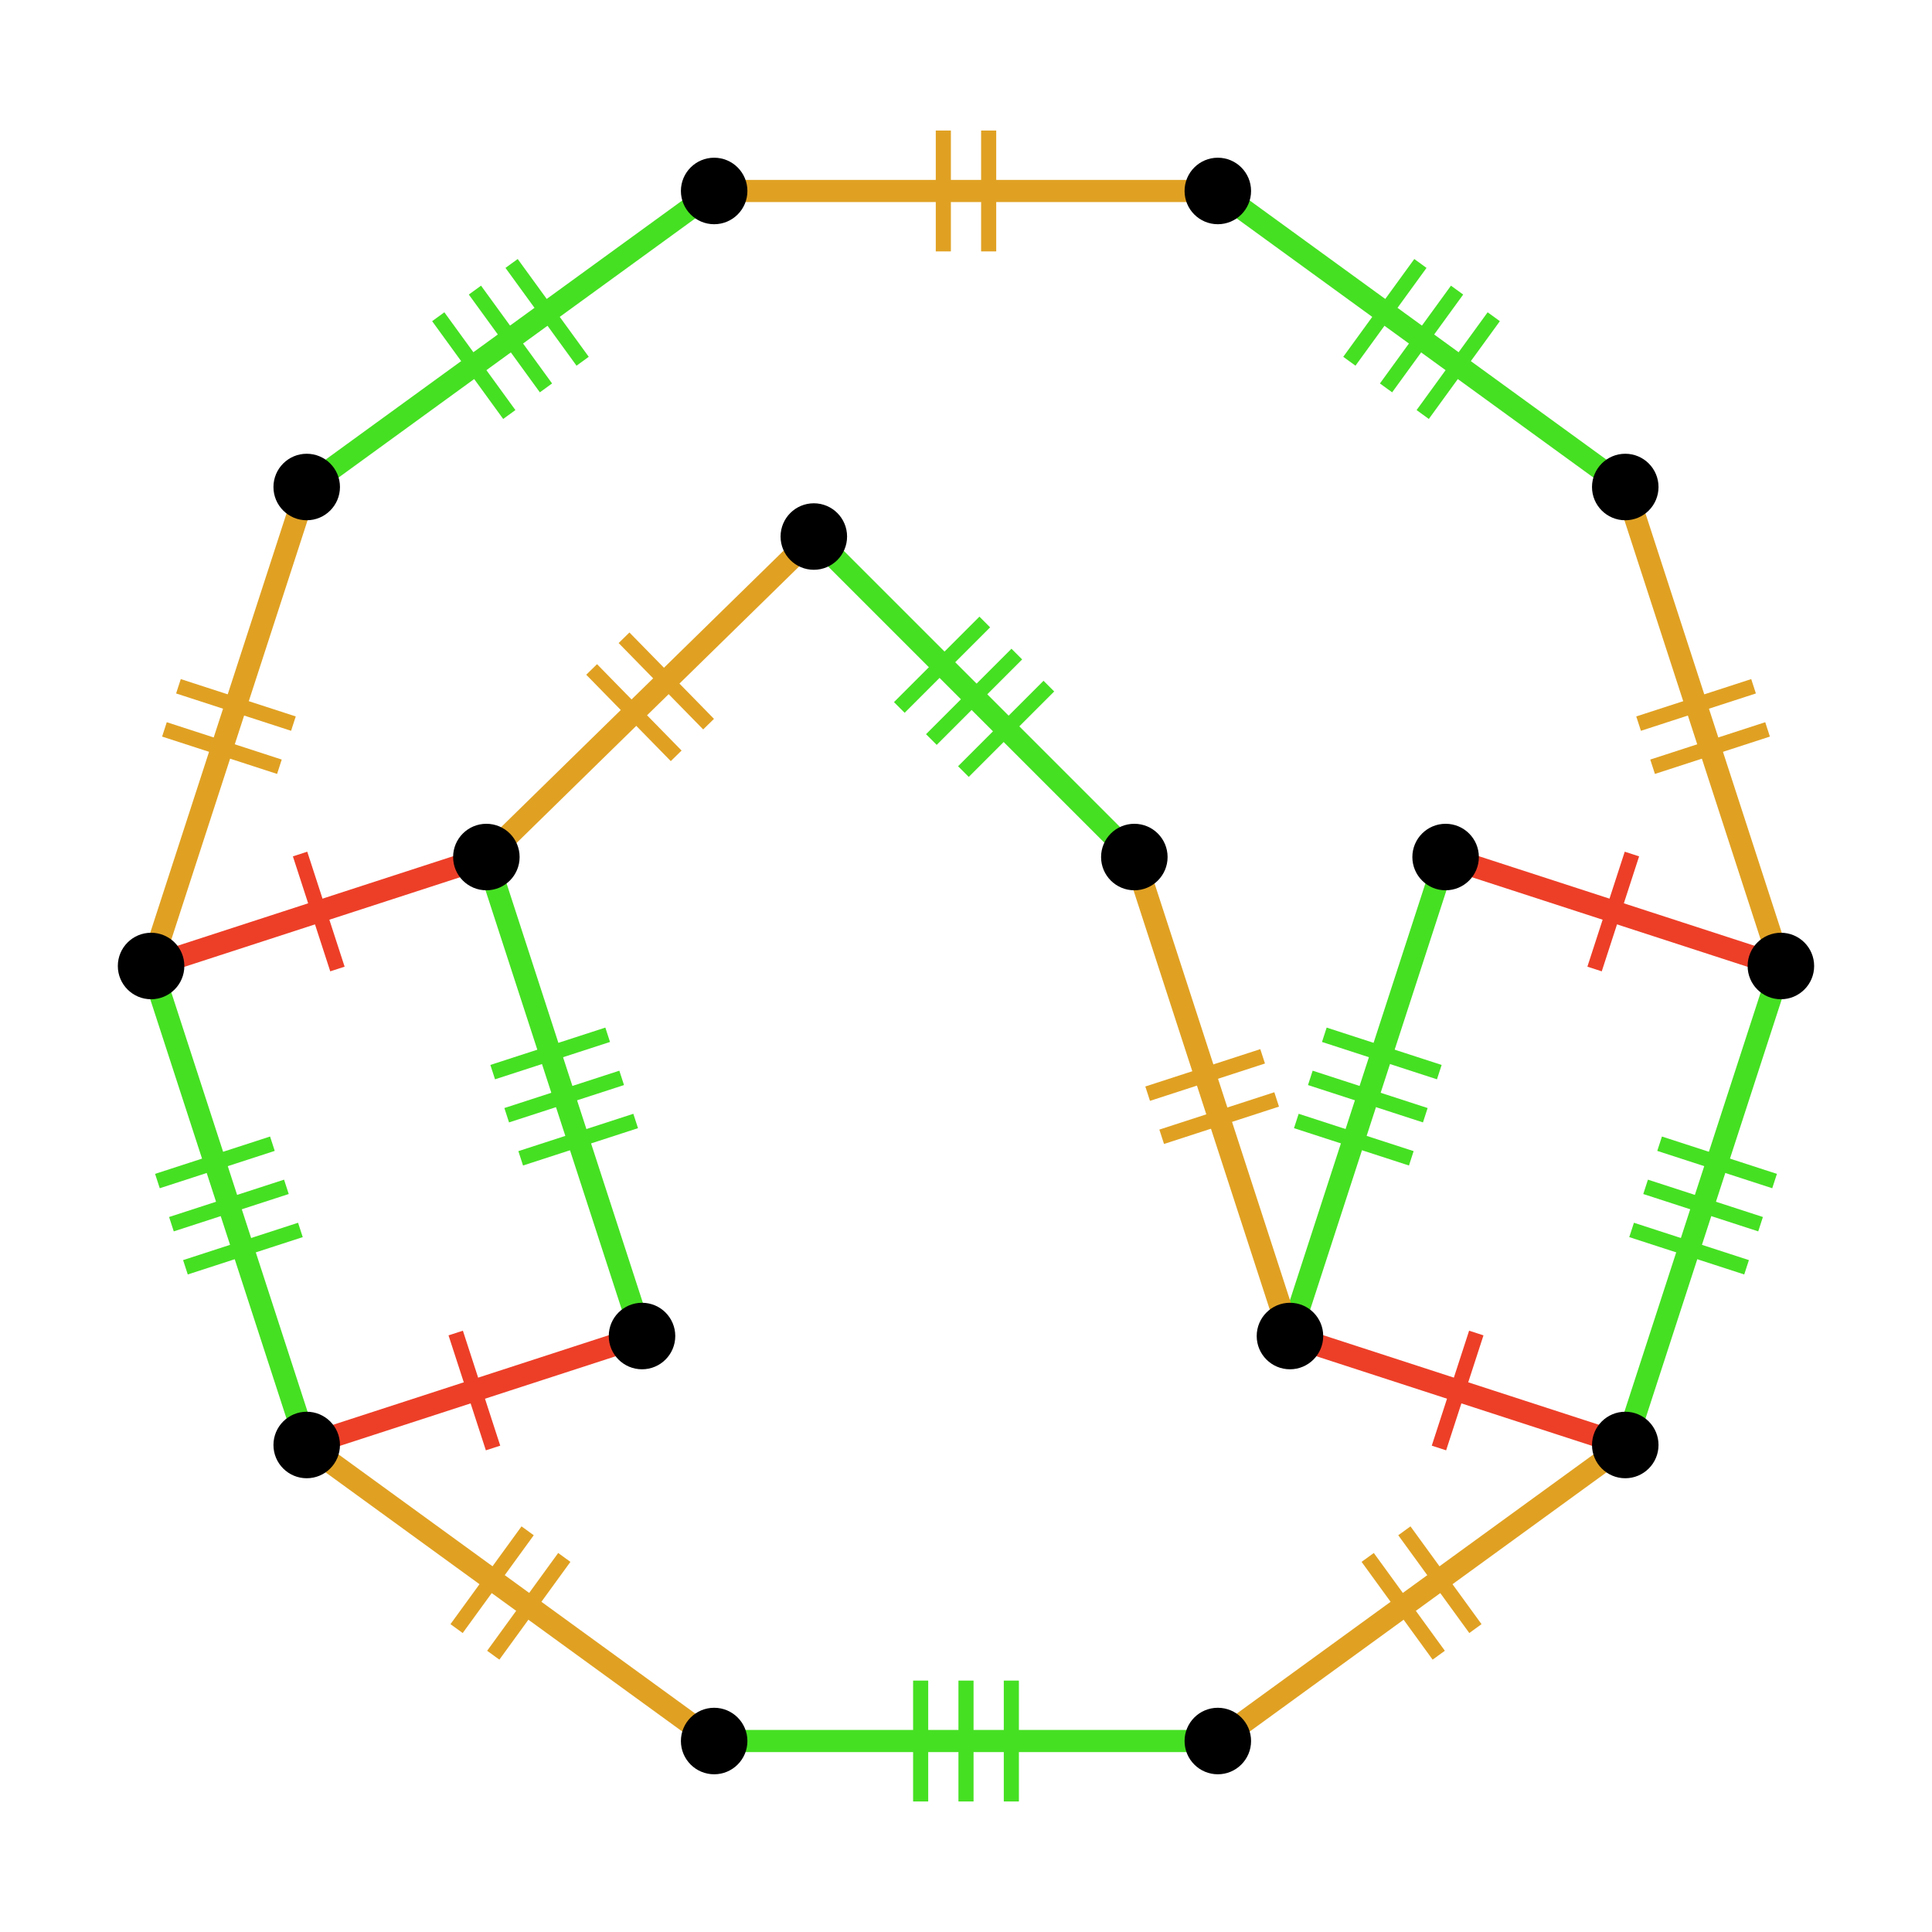 <?xml version="1.0" encoding="UTF-8"?>
<svg xmlns="http://www.w3.org/2000/svg" xmlns:xlink="http://www.w3.org/1999/xlink" width="256pt" height="256pt" viewBox="0 0 256 256" version="1.1">
<g id="surface853">
<path style="fill:none;stroke-width:2.002;stroke-linecap:butt;stroke-linejoin:miter;stroke:rgb(27.451%,87.843%,13.725%);stroke-opacity:1;stroke-miterlimit:10;" d="M 134.008 238.703 L 134.008 222.688 "/>
<path style="fill:none;stroke-width:2.002;stroke-linecap:butt;stroke-linejoin:miter;stroke:rgb(27.451%,87.843%,13.725%);stroke-opacity:1;stroke-miterlimit:10;" d="M 128 238.703 L 128 222.688 "/>
<path style="fill:none;stroke-width:2.002;stroke-linecap:butt;stroke-linejoin:miter;stroke:rgb(27.451%,87.843%,13.725%);stroke-opacity:1;stroke-miterlimit:10;" d="M 121.992 238.703 L 121.992 222.688 "/>
<path style="fill:none;stroke-width:2.936;stroke-linecap:butt;stroke-linejoin:miter;stroke:rgb(27.451%,87.843%,13.725%);stroke-opacity:1;stroke-miterlimit:10;" d="M 94.633 230.695 C 104.645 230.695 114.652 230.695 128 230.695 C 141.348 230.695 151.355 230.695 161.367 230.695 "/>
<path style="fill:none;stroke-width:2.002;stroke-linecap:butt;stroke-linejoin:miter;stroke:rgb(87.843%,63.137%,13.725%);stroke-opacity:1;stroke-miterlimit:10;" d="M 195.5 215.797 L 186.086 202.84 "/>
<path style="fill:none;stroke-width:2.002;stroke-linecap:butt;stroke-linejoin:miter;stroke:rgb(87.843%,63.137%,13.725%);stroke-opacity:1;stroke-miterlimit:10;" d="M 190.641 219.324 L 181.227 206.367 "/>
<path style="fill:none;stroke-width:2.936;stroke-linecap:butt;stroke-linejoin:miter;stroke:rgb(87.843%,63.137%,13.725%);stroke-opacity:1;stroke-miterlimit:10;" d="M 161.367 230.695 C 169.465 224.812 177.562 218.926 188.363 211.082 C 199.16 203.238 207.258 197.352 215.359 191.469 "/>
<path style="fill:none;stroke-width:2.002;stroke-linecap:butt;stroke-linejoin:miter;stroke:rgb(27.451%,87.843%,13.725%);stroke-opacity:1;stroke-miterlimit:10;" d="M 235.141 156.496 L 219.906 151.547 "/>
<path style="fill:none;stroke-width:2.002;stroke-linecap:butt;stroke-linejoin:miter;stroke:rgb(27.451%,87.843%,13.725%);stroke-opacity:1;stroke-miterlimit:10;" d="M 233.285 162.211 L 218.051 157.262 "/>
<path style="fill:none;stroke-width:2.002;stroke-linecap:butt;stroke-linejoin:miter;stroke:rgb(27.451%,87.843%,13.725%);stroke-opacity:1;stroke-miterlimit:10;" d="M 231.43 167.922 L 216.195 162.973 "/>
<path style="fill:none;stroke-width:2.936;stroke-linecap:butt;stroke-linejoin:miter;stroke:rgb(27.451%,87.843%,13.725%);stroke-opacity:1;stroke-miterlimit:10;" d="M 215.355 191.469 C 218.449 181.949 221.543 172.43 225.668 159.734 C 229.793 147.039 232.887 137.52 235.98 128 "/>
<path style="fill:none;stroke-width:2.002;stroke-linecap:butt;stroke-linejoin:miter;stroke:rgb(87.843%,63.137%,13.725%);stroke-opacity:1;stroke-miterlimit:10;" d="M 232.355 90.934 L 217.121 95.883 "/>
<path style="fill:none;stroke-width:2.002;stroke-linecap:butt;stroke-linejoin:miter;stroke:rgb(87.843%,63.137%,13.725%);stroke-opacity:1;stroke-miterlimit:10;" d="M 234.211 96.648 L 218.977 101.598 "/>
<path style="fill:none;stroke-width:2.936;stroke-linecap:butt;stroke-linejoin:miter;stroke:rgb(87.843%,63.137%,13.725%);stroke-opacity:1;stroke-miterlimit:10;" d="M 235.98 128 C 232.887 118.48 229.793 108.961 225.668 96.266 C 221.543 83.57 218.449 74.051 215.355 64.531 "/>
<path style="fill:none;stroke-width:2.002;stroke-linecap:butt;stroke-linejoin:miter;stroke:rgb(27.451%,87.843%,13.725%);stroke-opacity:1;stroke-miterlimit:10;" d="M 188.211 34.91 L 178.797 47.867 "/>
<path style="fill:none;stroke-width:2.002;stroke-linecap:butt;stroke-linejoin:miter;stroke:rgb(27.451%,87.843%,13.725%);stroke-opacity:1;stroke-miterlimit:10;" d="M 193.07 38.441 L 183.656 51.398 "/>
<path style="fill:none;stroke-width:2.002;stroke-linecap:butt;stroke-linejoin:miter;stroke:rgb(27.451%,87.843%,13.725%);stroke-opacity:1;stroke-miterlimit:10;" d="M 197.93 41.969 L 188.516 54.926 "/>
<path style="fill:none;stroke-width:2.936;stroke-linecap:butt;stroke-linejoin:miter;stroke:rgb(27.451%,87.843%,13.725%);stroke-opacity:1;stroke-miterlimit:10;" d="M 215.355 64.531 C 207.258 58.648 199.16 52.762 188.359 44.918 C 177.562 37.074 169.465 31.188 161.363 25.305 "/>
<path style="fill:none;stroke-width:2.002;stroke-linecap:butt;stroke-linejoin:miter;stroke:rgb(87.843%,63.137%,13.725%);stroke-opacity:1;stroke-miterlimit:10;" d="M 124.996 17.297 L 124.996 33.312 "/>
<path style="fill:none;stroke-width:2.002;stroke-linecap:butt;stroke-linejoin:miter;stroke:rgb(87.843%,63.137%,13.725%);stroke-opacity:1;stroke-miterlimit:10;" d="M 131.004 17.297 L 131.004 33.312 "/>
<path style="fill:none;stroke-width:2.936;stroke-linecap:butt;stroke-linejoin:miter;stroke:rgb(87.843%,63.137%,13.725%);stroke-opacity:1;stroke-miterlimit:10;" d="M 161.367 25.305 C 151.355 25.305 141.348 25.305 128 25.305 C 114.652 25.305 104.645 25.305 94.633 25.305 "/>
<path style="fill:none;stroke-width:2.002;stroke-linecap:butt;stroke-linejoin:miter;stroke:rgb(27.451%,87.843%,13.725%);stroke-opacity:1;stroke-miterlimit:10;" d="M 58.07 41.969 L 67.484 54.926 "/>
<path style="fill:none;stroke-width:2.002;stroke-linecap:butt;stroke-linejoin:miter;stroke:rgb(27.451%,87.843%,13.725%);stroke-opacity:1;stroke-miterlimit:10;" d="M 62.93 38.441 L 72.344 51.398 "/>
<path style="fill:none;stroke-width:2.002;stroke-linecap:butt;stroke-linejoin:miter;stroke:rgb(27.451%,87.843%,13.725%);stroke-opacity:1;stroke-miterlimit:10;" d="M 67.789 34.91 L 77.203 47.867 "/>
<path style="fill:none;stroke-width:2.936;stroke-linecap:butt;stroke-linejoin:miter;stroke:rgb(27.451%,87.843%,13.725%);stroke-opacity:1;stroke-miterlimit:10;" d="M 94.633 25.305 C 86.535 31.188 78.438 37.074 67.637 44.918 C 56.84 52.762 48.742 58.648 40.641 64.531 "/>
<path style="fill:none;stroke-width:2.002;stroke-linecap:butt;stroke-linejoin:miter;stroke:rgb(87.843%,63.137%,13.725%);stroke-opacity:1;stroke-miterlimit:10;" d="M 21.789 96.648 L 37.023 101.598 "/>
<path style="fill:none;stroke-width:2.002;stroke-linecap:butt;stroke-linejoin:miter;stroke:rgb(87.843%,63.137%,13.725%);stroke-opacity:1;stroke-miterlimit:10;" d="M 23.645 90.934 L 38.879 95.883 "/>
<path style="fill:none;stroke-width:2.936;stroke-linecap:butt;stroke-linejoin:miter;stroke:rgb(87.843%,63.137%,13.725%);stroke-opacity:1;stroke-miterlimit:10;" d="M 40.645 64.531 C 37.551 74.051 34.457 83.57 30.332 96.266 C 26.207 108.961 23.113 118.48 20.02 128 "/>
<path style="fill:none;stroke-width:2.002;stroke-linecap:butt;stroke-linejoin:miter;stroke:rgb(27.451%,87.843%,13.725%);stroke-opacity:1;stroke-miterlimit:10;" d="M 24.57 167.922 L 39.805 162.973 "/>
<path style="fill:none;stroke-width:2.002;stroke-linecap:butt;stroke-linejoin:miter;stroke:rgb(27.451%,87.843%,13.725%);stroke-opacity:1;stroke-miterlimit:10;" d="M 22.715 162.211 L 37.949 157.262 "/>
<path style="fill:none;stroke-width:2.002;stroke-linecap:butt;stroke-linejoin:miter;stroke:rgb(27.451%,87.843%,13.725%);stroke-opacity:1;stroke-miterlimit:10;" d="M 20.859 156.496 L 36.094 151.547 "/>
<path style="fill:none;stroke-width:2.936;stroke-linecap:butt;stroke-linejoin:miter;stroke:rgb(27.451%,87.843%,13.725%);stroke-opacity:1;stroke-miterlimit:10;" d="M 20.02 128 C 23.113 137.52 26.207 147.039 30.332 159.734 C 34.457 172.43 37.551 181.949 40.645 191.469 "/>
<path style="fill:none;stroke-width:2.002;stroke-linecap:butt;stroke-linejoin:miter;stroke:rgb(87.843%,63.137%,13.725%);stroke-opacity:1;stroke-miterlimit:10;" d="M 65.359 219.324 L 74.773 206.367 "/>
<path style="fill:none;stroke-width:2.002;stroke-linecap:butt;stroke-linejoin:miter;stroke:rgb(87.843%,63.137%,13.725%);stroke-opacity:1;stroke-miterlimit:10;" d="M 60.5 215.797 L 69.914 202.84 "/>
<path style="fill:none;stroke-width:2.936;stroke-linecap:butt;stroke-linejoin:miter;stroke:rgb(87.843%,63.137%,13.725%);stroke-opacity:1;stroke-miterlimit:10;" d="M 40.645 191.469 C 48.742 197.352 56.84 203.238 67.641 211.082 C 78.438 218.926 86.535 224.812 94.637 230.695 "/>
<path style="fill:none;stroke-width:2.002;stroke-linecap:butt;stroke-linejoin:miter;stroke:rgb(92.941%,24.706%,15.686%);stroke-opacity:1;stroke-miterlimit:10;" d="M 216.238 113.164 L 211.289 128.398 "/>
<path style="fill:none;stroke-width:2.936;stroke-linecap:butt;stroke-linejoin:miter;stroke:rgb(92.941%,24.706%,15.686%);stroke-opacity:1;stroke-miterlimit:10;" d="M 235.98 128 C 229.316 125.836 222.652 123.668 213.766 120.781 C 204.879 117.895 198.215 115.73 191.551 113.562 "/>
<path style="fill:none;stroke-width:2.002;stroke-linecap:butt;stroke-linejoin:miter;stroke:rgb(27.451%,87.843%,13.725%);stroke-opacity:1;stroke-miterlimit:10;" d="M 171.77 148.535 L 187.004 153.484 "/>
<path style="fill:none;stroke-width:2.002;stroke-linecap:butt;stroke-linejoin:miter;stroke:rgb(27.451%,87.843%,13.725%);stroke-opacity:1;stroke-miterlimit:10;" d="M 173.625 142.824 L 188.859 147.773 "/>
<path style="fill:none;stroke-width:2.002;stroke-linecap:butt;stroke-linejoin:miter;stroke:rgb(27.451%,87.843%,13.725%);stroke-opacity:1;stroke-miterlimit:10;" d="M 175.48 137.113 L 190.715 142.062 "/>
<path style="fill:none;stroke-width:2.936;stroke-linecap:butt;stroke-linejoin:miter;stroke:rgb(27.451%,87.843%,13.725%);stroke-opacity:1;stroke-miterlimit:10;" d="M 191.551 113.562 C 188.457 123.082 185.363 132.602 181.238 145.297 C 177.113 157.992 174.02 167.512 170.926 177.031 "/>
<path style="fill:none;stroke-width:2.002;stroke-linecap:butt;stroke-linejoin:miter;stroke:rgb(92.941%,24.706%,15.686%);stroke-opacity:1;stroke-miterlimit:10;" d="M 190.668 191.867 L 195.617 176.633 "/>
<path style="fill:none;stroke-width:2.936;stroke-linecap:butt;stroke-linejoin:miter;stroke:rgb(92.941%,24.706%,15.686%);stroke-opacity:1;stroke-miterlimit:10;" d="M 170.93 177.031 C 177.594 179.195 184.258 181.363 193.145 184.25 C 202.031 187.137 208.695 189.301 215.359 191.469 "/>
<path style="fill:none;stroke-width:2.002;stroke-linecap:butt;stroke-linejoin:miter;stroke:rgb(92.941%,24.706%,15.686%);stroke-opacity:1;stroke-miterlimit:10;" d="M 65.332 191.867 L 60.383 176.633 "/>
<path style="fill:none;stroke-width:2.936;stroke-linecap:butt;stroke-linejoin:miter;stroke:rgb(92.941%,24.706%,15.686%);stroke-opacity:1;stroke-miterlimit:10;" d="M 40.645 191.469 C 47.309 189.305 53.973 187.137 62.859 184.25 C 71.746 181.363 78.41 179.199 85.074 177.031 "/>
<path style="fill:none;stroke-width:2.002;stroke-linecap:butt;stroke-linejoin:miter;stroke:rgb(27.451%,87.843%,13.725%);stroke-opacity:1;stroke-miterlimit:10;" d="M 80.52 137.113 L 65.285 142.062 "/>
<path style="fill:none;stroke-width:2.002;stroke-linecap:butt;stroke-linejoin:miter;stroke:rgb(27.451%,87.843%,13.725%);stroke-opacity:1;stroke-miterlimit:10;" d="M 82.375 142.824 L 67.141 147.773 "/>
<path style="fill:none;stroke-width:2.002;stroke-linecap:butt;stroke-linejoin:miter;stroke:rgb(27.451%,87.843%,13.725%);stroke-opacity:1;stroke-miterlimit:10;" d="M 84.23 148.535 L 68.996 153.484 "/>
<path style="fill:none;stroke-width:2.936;stroke-linecap:butt;stroke-linejoin:miter;stroke:rgb(27.451%,87.843%,13.725%);stroke-opacity:1;stroke-miterlimit:10;" d="M 85.07 177.031 C 81.977 167.512 78.883 157.992 74.758 145.297 C 70.633 132.602 67.539 123.082 64.445 113.562 "/>
<path style="fill:none;stroke-width:2.002;stroke-linecap:butt;stroke-linejoin:miter;stroke:rgb(92.941%,24.706%,15.686%);stroke-opacity:1;stroke-miterlimit:10;" d="M 39.762 113.164 L 44.711 128.398 "/>
<path style="fill:none;stroke-width:2.936;stroke-linecap:butt;stroke-linejoin:miter;stroke:rgb(92.941%,24.706%,15.686%);stroke-opacity:1;stroke-miterlimit:10;" d="M 64.449 113.562 C 57.785 115.727 51.121 117.895 42.234 120.781 C 33.348 123.668 26.684 125.832 20.02 128 "/>
<path style="fill:none;stroke-width:2.002;stroke-linecap:butt;stroke-linejoin:miter;stroke:rgb(87.843%,63.137%,13.725%);stroke-opacity:1;stroke-miterlimit:10;" d="M 167.305 139.969 L 152.07 144.918 "/>
<path style="fill:none;stroke-width:2.002;stroke-linecap:butt;stroke-linejoin:miter;stroke:rgb(87.843%,63.137%,13.725%);stroke-opacity:1;stroke-miterlimit:10;" d="M 169.164 145.68 L 153.93 150.629 "/>
<path style="fill:none;stroke-width:2.936;stroke-linecap:butt;stroke-linejoin:miter;stroke:rgb(87.843%,63.137%,13.725%);stroke-opacity:1;stroke-miterlimit:10;" d="M 170.93 177.031 C 167.836 167.512 164.742 157.992 160.617 145.297 C 156.492 132.602 153.398 123.082 150.305 113.562 "/>
<path style="fill:none;stroke-width:2.002;stroke-linecap:butt;stroke-linejoin:miter;stroke:rgb(27.451%,87.843%,13.725%);stroke-opacity:1;stroke-miterlimit:10;" d="M 130.488 82.418 L 119.164 93.742 "/>
<path style="fill:none;stroke-width:2.002;stroke-linecap:butt;stroke-linejoin:miter;stroke:rgb(27.451%,87.843%,13.725%);stroke-opacity:1;stroke-miterlimit:10;" d="M 134.734 86.668 L 123.41 97.992 "/>
<path style="fill:none;stroke-width:2.002;stroke-linecap:butt;stroke-linejoin:miter;stroke:rgb(27.451%,87.843%,13.725%);stroke-opacity:1;stroke-miterlimit:10;" d="M 138.98 90.914 L 127.656 102.238 "/>
<path style="fill:none;stroke-width:2.936;stroke-linecap:butt;stroke-linejoin:miter;stroke:rgb(27.451%,87.843%,13.725%);stroke-opacity:1;stroke-miterlimit:10;" d="M 150.309 113.562 C 143.938 107.191 137.566 100.82 129.074 92.328 C 120.582 83.836 114.211 77.465 107.84 71.094 "/>
<path style="fill:none;stroke-width:2.002;stroke-linecap:butt;stroke-linejoin:miter;stroke:rgb(87.843%,63.137%,13.725%);stroke-opacity:1;stroke-miterlimit:10;" d="M 93.891 95.953 L 82.688 84.508 "/>
<path style="fill:none;stroke-width:2.002;stroke-linecap:butt;stroke-linejoin:miter;stroke:rgb(87.843%,63.137%,13.725%);stroke-opacity:1;stroke-miterlimit:10;" d="M 89.598 100.152 L 78.395 88.707 "/>
<path style="fill:none;stroke-width:2.936;stroke-linecap:butt;stroke-linejoin:miter;stroke:rgb(87.843%,63.137%,13.725%);stroke-opacity:1;stroke-miterlimit:10;" d="M 64.449 113.562 C 70.957 107.191 77.465 100.82 86.145 92.328 C 94.82 83.836 101.332 77.465 107.84 71.094 "/>
<path style=" stroke:none;fill-rule:nonzero;fill:rgb(0%,0%,0%);fill-opacity:1;" d="M 112.242 71.094 C 112.242 68.66 110.27 66.688 107.836 66.688 C 105.402 66.688 103.43 68.66 103.43 71.094 C 103.43 73.527 105.402 75.5 107.836 75.5 C 110.27 75.5 112.242 73.527 112.242 71.094 Z M 112.242 71.094 "/>
<path style=" stroke:none;fill-rule:nonzero;fill:rgb(0%,0%,0%);fill-opacity:1;" d="M 154.711 113.562 C 154.711 111.129 152.738 109.156 150.305 109.156 C 147.871 109.156 145.898 111.129 145.898 113.562 C 145.898 115.996 147.871 117.969 150.305 117.969 C 152.738 117.969 154.711 115.996 154.711 113.562 Z M 154.711 113.562 "/>
<path style=" stroke:none;fill-rule:nonzero;fill:rgb(0%,0%,0%);fill-opacity:1;" d="M 68.852 113.562 C 68.852 111.129 66.879 109.156 64.445 109.156 C 62.012 109.156 60.039 111.129 60.039 113.562 C 60.039 115.996 62.012 117.969 64.445 117.969 C 66.879 117.969 68.852 115.996 68.852 113.562 Z M 68.852 113.562 "/>
<path style=" stroke:none;fill-rule:nonzero;fill:rgb(0%,0%,0%);fill-opacity:1;" d="M 89.477 177.031 C 89.477 174.598 87.504 172.625 85.07 172.625 C 82.637 172.625 80.664 174.598 80.664 177.031 C 80.664 179.465 82.637 181.438 85.07 181.438 C 87.504 181.438 89.477 179.465 89.477 177.031 Z M 89.477 177.031 "/>
<path style=" stroke:none;fill-rule:nonzero;fill:rgb(0%,0%,0%);fill-opacity:1;" d="M 175.332 177.031 C 175.332 174.598 173.359 172.625 170.926 172.625 C 168.492 172.625 166.52 174.598 166.52 177.031 C 166.52 179.465 168.492 181.438 170.926 181.438 C 173.359 181.438 175.332 179.465 175.332 177.031 Z M 175.332 177.031 "/>
<path style=" stroke:none;fill-rule:nonzero;fill:rgb(0%,0%,0%);fill-opacity:1;" d="M 195.957 113.562 C 195.957 111.129 193.984 109.156 191.551 109.156 C 189.117 109.156 187.145 111.129 187.145 113.562 C 187.145 115.996 189.117 117.969 191.551 117.969 C 193.984 117.969 195.957 115.996 195.957 113.562 Z M 195.957 113.562 "/>
<path style=" stroke:none;fill-rule:nonzero;fill:rgb(0%,0%,0%);fill-opacity:1;" d="M 45.047 191.469 C 45.047 189.035 43.074 187.062 40.641 187.062 C 38.207 187.062 36.234 189.035 36.234 191.469 C 36.234 193.902 38.207 195.875 40.641 195.875 C 43.074 195.875 45.047 193.902 45.047 191.469 Z M 45.047 191.469 "/>
<path style=" stroke:none;fill-rule:nonzero;fill:rgb(0%,0%,0%);fill-opacity:1;" d="M 24.426 128 C 24.426 125.566 22.453 123.594 20.02 123.594 C 17.586 123.594 15.613 125.566 15.613 128 C 15.613 130.434 17.586 132.406 20.02 132.406 C 22.453 132.406 24.426 130.434 24.426 128 Z M 24.426 128 "/>
<path style=" stroke:none;fill-rule:nonzero;fill:rgb(0%,0%,0%);fill-opacity:1;" d="M 45.047 64.531 C 45.047 62.098 43.074 60.125 40.641 60.125 C 38.207 60.125 36.234 62.098 36.234 64.531 C 36.234 66.965 38.207 68.938 40.641 68.938 C 43.074 68.938 45.047 66.965 45.047 64.531 Z M 45.047 64.531 "/>
<path style=" stroke:none;fill-rule:nonzero;fill:rgb(0%,0%,0%);fill-opacity:1;" d="M 99.035 25.305 C 99.035 22.871 97.062 20.898 94.629 20.898 C 92.195 20.898 90.223 22.871 90.223 25.305 C 90.223 27.738 92.195 29.711 94.629 29.711 C 97.062 29.711 99.035 27.738 99.035 25.305 Z M 99.035 25.305 "/>
<path style=" stroke:none;fill-rule:nonzero;fill:rgb(0%,0%,0%);fill-opacity:1;" d="M 165.773 25.305 C 165.773 22.871 163.801 20.898 161.367 20.898 C 158.934 20.898 156.961 22.871 156.961 25.305 C 156.961 27.738 158.934 29.711 161.367 29.711 C 163.801 29.711 165.773 27.738 165.773 25.305 Z M 165.773 25.305 "/>
<path style=" stroke:none;fill-rule:nonzero;fill:rgb(0%,0%,0%);fill-opacity:1;" d="M 219.762 64.531 C 219.762 62.098 217.789 60.125 215.355 60.125 C 212.922 60.125 210.949 62.098 210.949 64.531 C 210.949 66.965 212.922 68.938 215.355 68.938 C 217.789 68.938 219.762 66.965 219.762 64.531 Z M 219.762 64.531 "/>
<path style=" stroke:none;fill-rule:nonzero;fill:rgb(0%,0%,0%);fill-opacity:1;" d="M 240.383 128 C 240.383 125.566 238.41 123.594 235.977 123.594 C 233.543 123.594 231.57 125.566 231.57 128 C 231.57 130.434 233.543 132.406 235.977 132.406 C 238.41 132.406 240.383 130.434 240.383 128 Z M 240.383 128 "/>
<path style=" stroke:none;fill-rule:nonzero;fill:rgb(0%,0%,0%);fill-opacity:1;" d="M 219.762 191.469 C 219.762 189.035 217.789 187.062 215.355 187.062 C 212.922 187.062 210.949 189.035 210.949 191.469 C 210.949 193.902 212.922 195.875 215.355 195.875 C 217.789 195.875 219.762 193.902 219.762 191.469 Z M 219.762 191.469 "/>
<path style=" stroke:none;fill-rule:nonzero;fill:rgb(0%,0%,0%);fill-opacity:1;" d="M 165.773 230.695 C 165.773 228.262 163.801 226.289 161.367 226.289 C 158.934 226.289 156.961 228.262 156.961 230.695 C 156.961 233.129 158.934 235.102 161.367 235.102 C 163.801 235.102 165.773 233.129 165.773 230.695 Z M 165.773 230.695 "/>
<path style=" stroke:none;fill-rule:nonzero;fill:rgb(0%,0%,0%);fill-opacity:1;" d="M 99.035 230.695 C 99.035 228.262 97.062 226.289 94.629 226.289 C 92.195 226.289 90.223 228.262 90.223 230.695 C 90.223 233.129 92.195 235.102 94.629 235.102 C 97.062 235.102 99.035 233.129 99.035 230.695 Z M 99.035 230.695 "/>
</g>
</svg>
